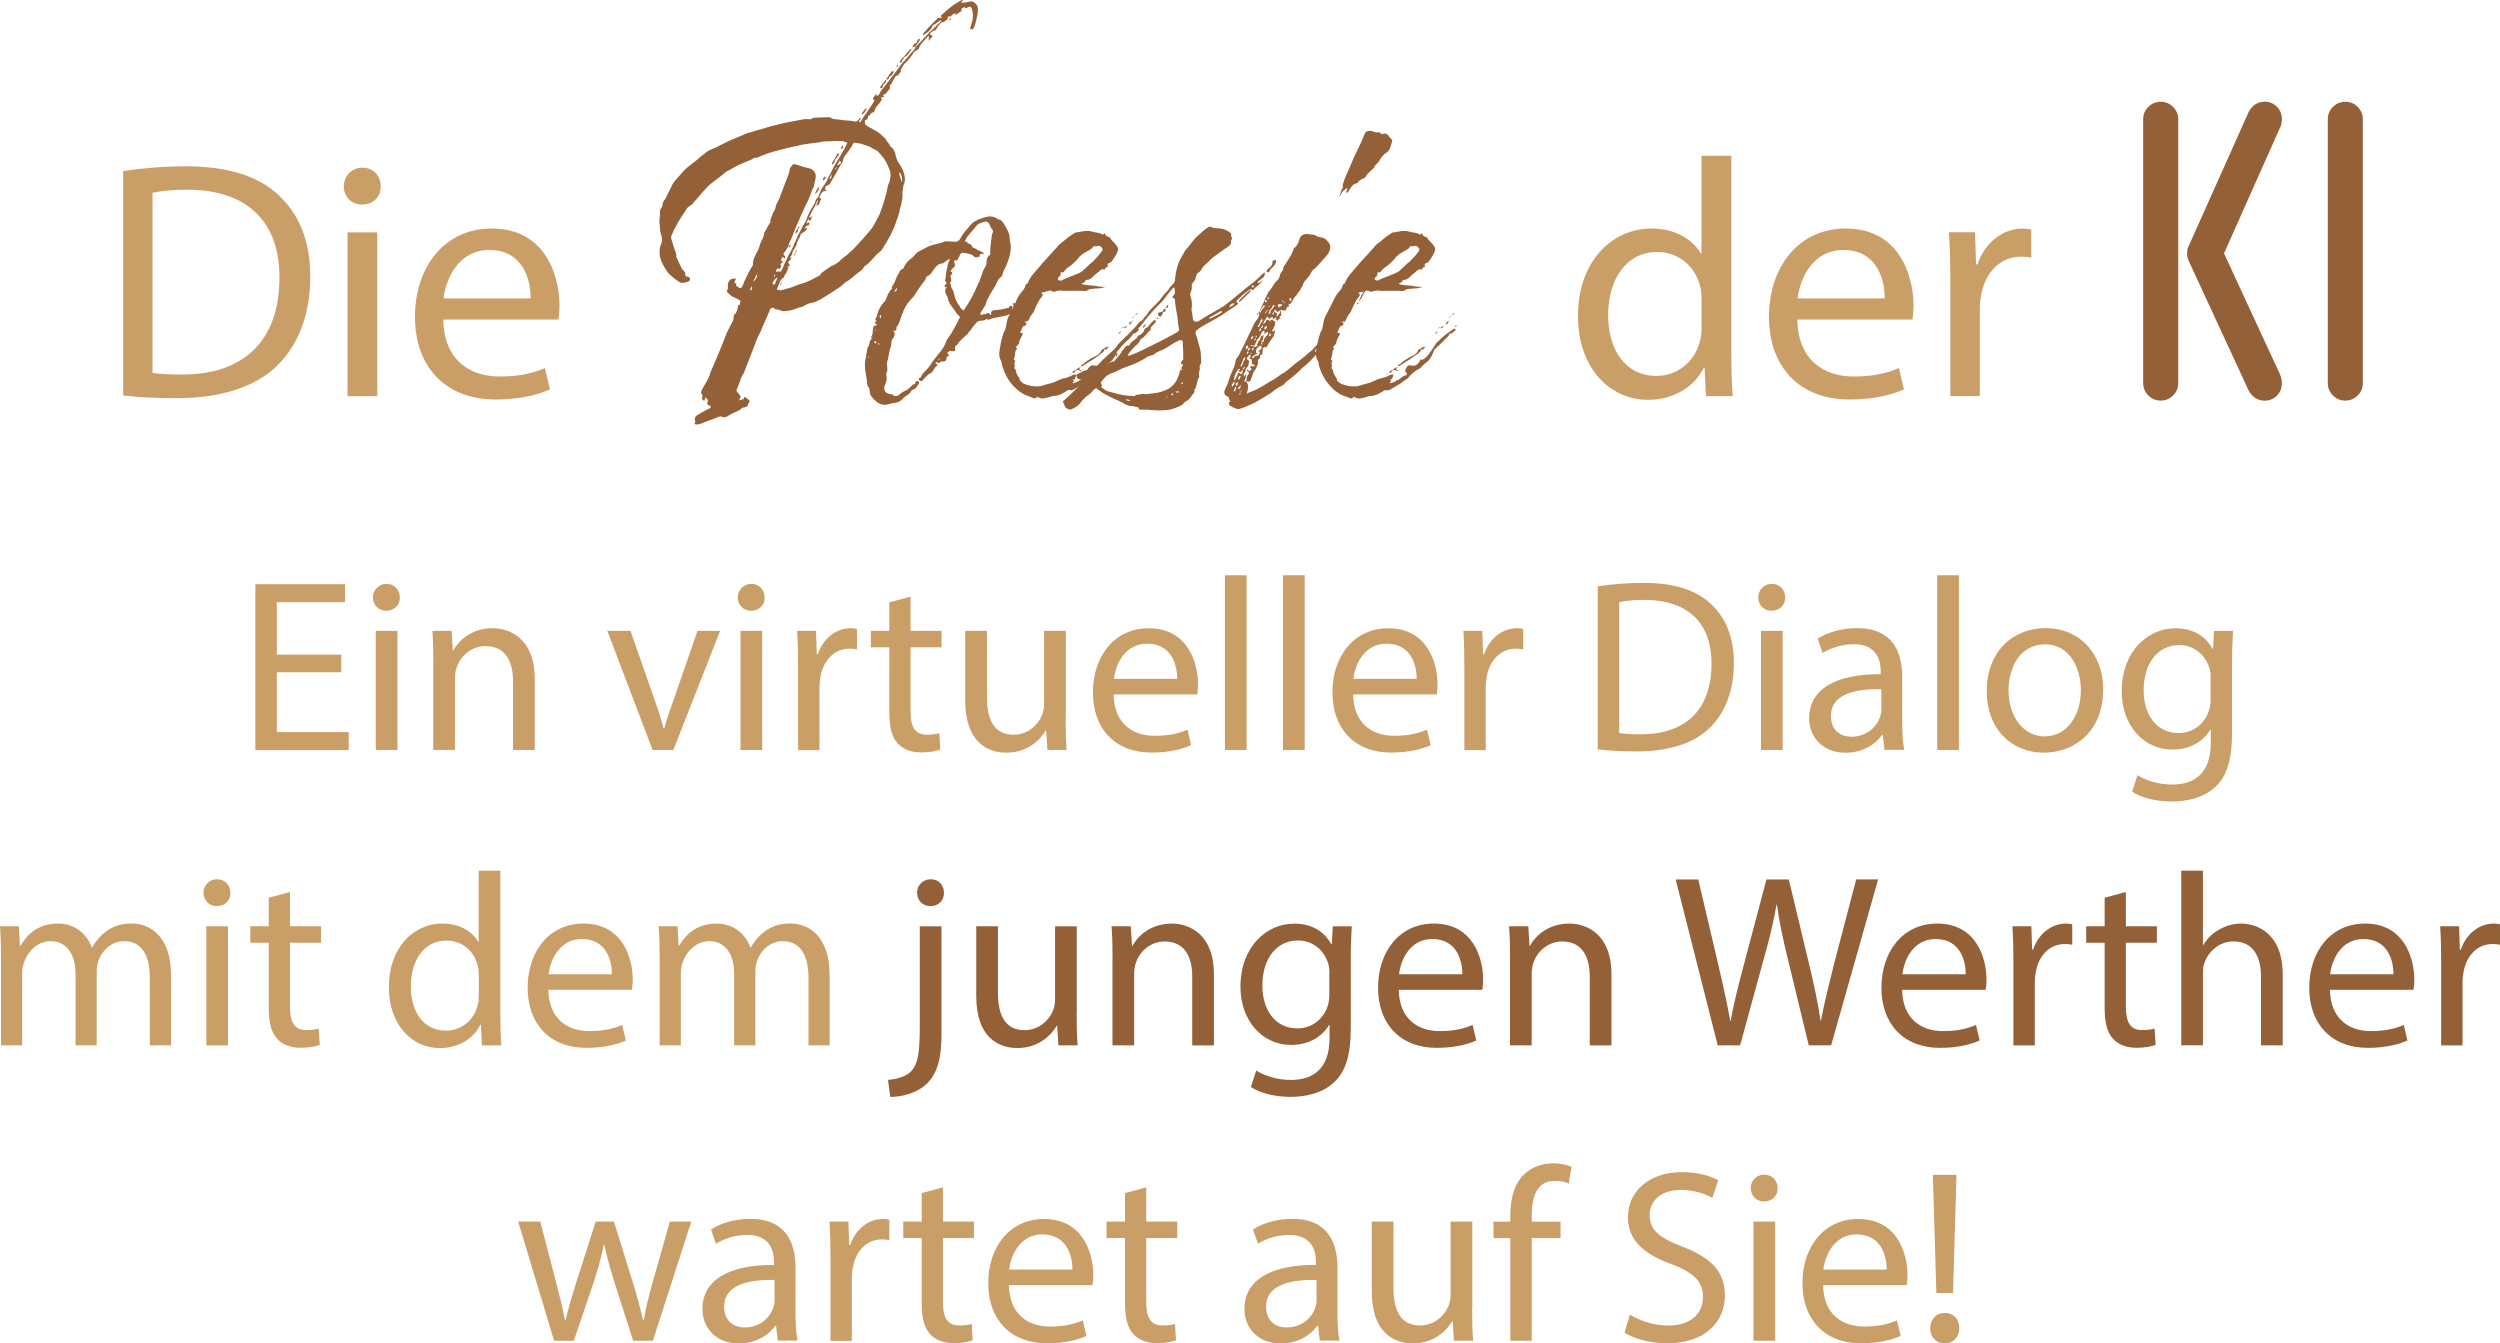 <?xml version="1.0" encoding="UTF-8"?><svg id="Layer_2" xmlns="http://www.w3.org/2000/svg" viewBox="0 0 325.02 174.66"><defs><style>.cls-1{fill:#936037;}.cls-1,.cls-2{stroke-width:0px;}.cls-2{fill:#ca9e67;}</style></defs><g id="Ebene_1"><path class="cls-2" d="M16.01,22.24c2.33-.35,5.1-.62,8.14-.62,5.5,0,9.42,1.28,12.01,3.7,2.64,2.42,4.18,5.85,4.18,10.65s-1.5,8.8-4.27,11.53c-2.77,2.77-7.35,4.27-13.11,4.27-2.73,0-5.02-.13-6.95-.35v-29.18ZM19.83,48.47c.97.18,2.38.22,3.87.22,8.19,0,12.63-4.58,12.63-12.59.04-7-3.92-11.44-12.01-11.44-1.98,0-3.48.18-4.49.4v23.41Z"/><path class="cls-2" d="M49.49,24.22c.04,1.32-.92,2.38-2.46,2.38-1.36,0-2.33-1.06-2.33-2.38s1.01-2.42,2.42-2.42,2.38,1.06,2.38,2.42ZM45.18,51.51v-21.3h3.87v21.3h-3.87Z"/><path class="cls-2" d="M57.63,41.56c.09,5.24,3.43,7.39,7.31,7.39,2.77,0,4.44-.48,5.9-1.1l.66,2.77c-1.36.62-3.7,1.32-7.08,1.32-6.56,0-10.47-4.31-10.47-10.74s3.78-11.49,9.99-11.49c6.95,0,8.8,6.12,8.8,10.03,0,.79-.09,1.41-.13,1.8h-14.96ZM68.98,38.79c.04-2.46-1.01-6.29-5.37-6.29-3.92,0-5.63,3.61-5.94,6.29h11.31Z"/><path class="cls-1" d="M126.85,2.88c-.04.22-.13.44-.22.7-.04.09-.13.18-.22.26-.09-.04-.18-.09-.31-.09l.13-.4c.26-.75.35-1.45.13-2.16-.09-.35-.26-.4-.57-.22,0,0-.04.04-.09.04q-.22.09-.35-.09l-.4.26c.18.18.04.26-.09.35l-.66.44c0-.09,0-.13.04-.26l-.35.13c-.09.09-.13.18-.22.22-.09.09-.13.18-.26.04,0,0-.13.04-.18.13-.04.04-.04.13-.04.22h.04c-.18.13-.31.26-.44.35-.04.04-.09.09-.13.09-.31-.09-.44.26-.66.44-.13.18-.22.35-.31.53-.04.04-.09.09-.13.09-.31.04-.48.22-.66.44-.04.04,0,.04,0,.09l.35.22c-.18.22-.35.4-.57.62.09-.26.09-.44.09-.66-.09.04-.18.09-.22.18l-.62.66-.13.18q-.26.31-.35.66c-.13.09-.26.18-.35.26l-.26.13-.26.44c-.09.13-.18.22-.26.31-.09.09-.13.22-.22.31-.22.22-.44.4-.62.62l-.35.62s-.04.04-.04.04c.18.35-.31.44-.31.75,0,0-.04.04-.04,0-.31-.04-.4.22-.48.4-.04.04-.09.13-.13.22l-.22.4s-.04.09-.04.13c-.22.04-.22.18-.18.35.04.04,0,.13,0,.18l-.62.79-.09-.09c-.09.09-.13.13-.18.22.04.04.04.09.18.18-.18,0-.31.04-.48.09.26.18.09.4-.04.53-.13.26-.4.48-.57.7l-.13.26c-.04.26-.13.44-.4.48-.09.04-.18.13-.22.18-.04.22-.13.26-.31.18.09.26-.04.53-.26.57-.13.04-.13.13-.13.22-.04.4.18.48.44.66.44.22.88.48,1.32.75.31.22.53.48.84.75.04,0,.09.04.09.04.04.35.4.53.53.84.04.22.26.31.44.48.09.22.26.44.31.66.04.4.18.75.35,1.06.26.44.53.79.7,1.28.09.35.22.7.18,1.1,0,.22-.09.44-.18.66l-.13.84c-.04.26.04.48,0,.7-.09.48-.13.97-.31,1.45-.09.57-.26,1.1-.48,1.63-.13.48-.35.97-.57,1.45-.31.62-.62,1.23-1.01,1.8-.18.35-.4.7-.75.92-.4.31-.66.7-.97,1.01-.22.22-.44.48-.7.62-.18.09-.26.31-.4.48l-.13.13c-.26.18-.44.35-.7.53-.44.35-.79.75-1.28.97l-.13.09c-.31.26-.57.53-.92.75l-1.01.66c-.53.31-1.01.66-1.54.92-.26.13-.53.26-.79.31-.44.04-.75.22-1.1.4-.18.13-.4.18-.62.22-.35.13-.66.26-1.01.35-.31.09-.62.09-.92.13-.44.09-.62-.26-1.06-.22-.18.04-.31-.26-.48-.22-.13,0-.26.09-.31.18l-.92,2.11c-.22.57-.48,1.14-.79,1.72-.09.31-1.54,3.96-1.63,4.22-.09.35-.35.62-.48.92-.09.4-.26.75-.4,1.14-.04.13-.13.26-.18.44-.04.18.62.66.53.88-.04.18-.13.31-.22.44,1.14-.22.44-.44.7-.44.22.04.44.22.62.4.09.09.09.26-.04.4-.04,0-.04.04-.04.09-.09.4-.4.44-.66.48-.35.04.04.18-1.5.79-.22.13-.48.31-.75.44-.13.04-.35.04-.48,0-.22-.18-.4-.04-.57,0-.26.13-.57.26-.88.35l-.84.31s-.13.09-.18.09c-.26.09-.48.18-.79.22-.09,0-.18,0-.31-.04l-.04-.09c.18-.18.09-.35.04-.48-.04-.31.13-.44.26-.57l.97-.57c.22-.13.44-.22.62-.31.13-.04.22-.13.22-.18,0-.13-.04-.22-.18-.22-.22-.04-.35-.26-.22-.48.09-.22,0-.35-.18-.48l-.09-.13-.13.35s0,.09-.04.13c-.04,0-.09-.04-.13-.09-.18-.13-.22-.31-.09-.48,0-.09,0-.18-.04-.22-.22-.22-.18-.35-.04-.66.35-.7.84-1.32,1.06-2.11,0-.09.04-.18.09-.26.26-.53,1.89-4.44,2.07-5.02.22-.48.48-.92.75-1.45l.13-.35c.04-.26-.04-.48.18-.7,0,.04.04.04.09.04.09-.18.13-.35.22-.53,0-.13.13-.31.09-.57,0-.04.13-.13.22-.04,0-.09.04-.13.04-.22.04-.09.09-.26.04-.35-.18-.26-1.1-.48-1.28-.75l-.31-.26c-.13-.13-.22-.31-.04-.53.04-.13.04-.31,0-.44,0-.31.18-.75.48-.84.18-.09.35-.04.57-.09,0,.09-.04.18-.09.26,0,.13-.04.22-.13.35.09,0,.18,0,.31.04t-.04.09c-.04.13-.04.26.18.31.09.04.13.13.22.18.13.04.26.09.31-.09.18-.22.26-.48.35-.75.18-.4.4-.79.57-1.19l.53-.92.04-.04c-.09-.48.13-.88.31-1.28.18-.35.35-.66.48-1.01.09-.13.04-.31.13-.44.09-.31.31-.62.44-.97.04-.18.09-.35.09-.53.04,0,.04-.04.09-.09.18-.35.35-.66.57-1.01.09-.13.18-.22.13-.4-.04-.09.09-.22.09-.31.04-.13.04-.22.13-.31,0-.13.04-.22.09-.35.04-.09.09-.18.18-.26,0-.04.04-.13.09-.18.09-.22.13-.44.18-.66.13-.31.31-.57.44-.88.18-.57.44-1.14.66-1.76l.57-1.5c.04-.13.04-.31.09-.44,0-.09.04-.22.09-.26.13-.18.22-.35.35-.44.09-.04.26,0,.4.04.26.04.48.18.7.22.35.13.7.18,1.01.26.35.09.66.35.79.7.09.35.04.7-.09,1.06-.04.18-.04.35-.09.53v.09c-.31.4-.35.88-.57,1.28-.18.57-.48,1.06-.75,1.63-.04.09-.04.18-.13.31-.22.53-.48,1.01-.7,1.58-.31.66-.53,1.36-.84,2.07,0,0,0,.09-.04.09-.22.26-.22.57-.35.88-.13.26-.35.53-.53.79-.09.18-.09.26.09.35.18.13,0,.26-.09.44,0-.09,0-.13-.04-.18,0-.04-.04-.09-.09-.09s-.13.04-.13.09c-.09.13-.09.31-.09.48h.26v.04l-.13.13c-.13.09-.31.13-.18.4.09.13-.09.31-.22.48-.04-.04-.09-.13-.09-.18-.04,0-.09,0-.09.04-.09.04-.13.13-.22.22,0,.04-.04.13,0,.18s.13.04.18.04c.09-.04.18-.09.26-.04.13.09.22-.04.31-.22.13-.22.22-.48.31-.7.22-.4.35-.75.53-1.14.22-.35.4-.7.57-1.06.13-.22.18-.48.31-.7.26-.62.53-1.19.84-1.76.13-.31.35-.62.53-.92.09-.13.13-.31.18-.48.26-.66.62-1.28,1.01-1.89l.13-.44s.09-.13.13-.13c.35-.4.4-.97.7-1.41.22-.31.44-.66.66-1.01l.04-.18c.31-.53.57-1.01.79-1.54.26-.4.44-.79.7-1.14.04-.13.13-.22.18-.31.31-.53.62-1.1.88-1.63.04-.09,0-.13-.04-.13h-.18c-.4-.26-.84-.13-1.28-.18-.22,0-.4.04-.62.04-.48,0-.97,0-1.45.13-.22.09-.48.04-.7.09-.44.04-.84.13-1.28.18-.44.04-.84.22-1.23.26-.57.13-1.1.22-1.67.4-.57.13-1.19.31-1.76.48-.48.18-1.06.4-1.58.62h-.04c-.26-.09-.48.18-.7.26-.62.26-1.19.48-1.76.75-.26.13-.53.31-.84.48-.09.04-.22.13-.35.18-.04.04-.09.04-.13.04-.48.4-.97.79-1.5,1.19-.35.26-.66.48-.97.79-.22.18-.4.48-.66.7-.31.4-.66.75-.97,1.14-.13.09-.22.22-.31.35-.09.13-.18.22-.35.31-.22.13-.44.31-.53.48-.22.44-.57.79-.79,1.23-.22.35-.44.7-.62,1.1-.22.31-.31.62-.44.92-.22.31-.13.66,0,.97.13.53.35,1.06.53,1.63.04.09,0,.22,0,.31.13.26.18.48.31.7.09.18.13.35.26.53v.04c.13.31.35.53.57.79.04.09,0,.22.04.31,0,.09.04.18.09.22.04.04.09,0,.13,0,.22.04.35.13.4.31,0,.18-.13.35-.35.4-.26.09-.53.13-.75.13-.13,0-.26-.09-.4-.18-.35-.22-.66-.48-.97-.75-.18-.18-.4-.35-.53-.57-.31-.48-.66-1.01-.84-1.63-.04-.09-.04-.22-.09-.31,0-.18-.04-.4-.04-.57-.04-.4.09-.79.26-1.19.09-.22.04-.48.04-.7-.04-.26-.18-.57-.22-.84-.04-.35-.04-.7-.09-1.06-.04-.26.04-.48.04-.75,0-.31.04-.62.04-.88.04-.09.04-.18.09-.22.13-.13.18-.26.22-.44,0-.35.18-.62.4-.88.13-.22.22-.48.35-.75.26-.4.4-.88.66-1.28.31-.44.7-.79,1.01-1.19.53-.66,1.19-1.14,1.85-1.63.48-.44.97-.84,1.5-1.23.26-.18.57-.31.88-.44.09-.04.18-.09.26-.09.7-.35,1.45-.79,2.16-1.06l1.85-.79c.13-.09.31-.09.48-.13.44-.13.88-.31,1.36-.4.92-.31,1.94-.57,2.9-.79.92-.22,1.85-.35,2.73-.53.26-.04.53,0,.79,0h.09c.35-.26.75-.22,1.14-.22.44-.04.92-.04,1.32-.04l.26.13c.09.04.13.09.18.09.53.04.97.13,1.5.18.18.04.31,0,.48.04.26,0,.48.04.75.09.31.09.48,0,.66-.31v-.04s.13-.09.18-.09v.18c-.04.09-.13.13-.18.22,0,.04,0,.09.04.18.04-.04.09-.04.13-.04l.4-.66c.04-.09.13-.18.18-.22.35-.57.79-1.14,1.14-1.72.04-.09.09-.18.09-.22-.09-.13-.22-.22-.18-.26.04-.13.18-.22.26-.35,0-.04.04-.09.04-.18h.09l.13.22c.35-.13.4-.53.62-.79l1.01-1.28c.53-.7,1.1-1.41,1.58-2.11.13-.18.31-.31.44-.48.4-.48.79-.92,1.23-1.41.09-.13.13-.26.18-.4l-.48.13c.13-.31.26-.44.44-.53.13-.04.22-.09.22-.26,0-.04.04-.13.09-.22l.18-.13s.09.18.04.22c-.04.18-.18.31-.31.48-.09.09-.13.22-.22.31.13,0,.22-.09.31-.22.09-.13.26-.26.35-.35.22-.22.35-.44.57-.62.35-.4.75-.79,1.14-1.14.26-.26.57-.57.88-.84l.09-.13-.09-.09c-.22.18-.48.35-.75.53-.09.04-.22.13-.31.22l-.13.31c-.13.18-.26.31-.4.44-.13.09-.26.18-.35.26-.09.04-.18.13-.35.22,0-.26.13-.4.26-.48.35-.44.79-.88,1.19-1.28l.48-.48s.13-.04.22-.04c.09-.04.22,0,.35,0-.09-.13-.22-.22-.18-.26.04-.09.13-.13.22-.22.44-.4.88-.79,1.36-1.14.35-.26.79-.48,1.14-.7.04-.04.09,0,.18,0-.09.13-.18.18-.26.35h.35l.97-.18c.31,0,.79.44.84.75.09.66-.09,1.28-.26,1.94ZM97.76,37.2c-.09.22-.26.35-.22.57.22-.04.26-.18.22-.57ZM97.89,36.63c.26-.13.48-.48.57-.79-.13-.18-.04-.31.09-.35,0-.04-.04-.04-.04-.09-.22.4-.35.79-.62,1.23ZM101.1,36.06c-.35.13-.53.44-.66.75l.04.18c.09,0,.22,0,.26-.04.13-.31.22-.62.35-.88ZM100.62,36.02h.09c0-.09.04-.18.09-.31h-.13c0,.09-.04.18-.04.31ZM111.22,18.55c-.18,0-.26.04-.35.18l-.13.31c-.18.18-.26.4-.4.57-.26.4-.7.75-.75,1.28-.04.26-.31.53-.44.79-.13.31-.31.57-.48.88l-.84,1.45v-.04c-.18.09-.35.18-.53.31,0,.13,0,.31-.04.48.09-.04.18-.09.22-.13-.04.18-.04.22-.18.22-.22,0-.4.04-.48.26l-.26.44-.04.18c.26.04.31.13.09.44-.04.09-.09.18-.09.31-.09.18-.22.26-.4.22l.26-.62s-.04,0-.09-.04c-.09.22-.22.44-.31.7-.04.09-.04.18-.13.22l-.13.26-.48.92s0,.13,0,.22c.13-.09.18-.18.31-.26,0,.26-.13.44-.22.62,0,0-.13-.04-.18-.09v-.13h-.09c-.04.18-.13.35-.22.53t.04.04s.09-.09.13-.09c0-.04.04-.04.09-.09.18.13.18.22,0,.44q-.18-.13-.53.4l.4-.13q-.13.4-.44.53s-.04.04-.09.09c-.04.04-.09.04-.13.04-.09.09-.18.13-.22.22s-.04.18-.09.31c-.18.26-.31.53-.4.79-.04.09,0,.22-.04.26l-.53.92s0,.13-.04.22c0,.04,0,.13-.04.18-.22.13-.26.31-.09.44-.09.13-.18.26-.31.4-.13.09-.13.18,0,.26.09.13.18.26.04.4l-.18-.13c0,.09-.04.18-.04.22l.04.04.18-.13c-.18.31-.26.62-.4.88-.04.13-.13.18-.22.26,0,.04,0,.18-.04.22-.09.13-.22.18-.35.31l-.09.09c-.13.35-.31.7-.44,1.06-.04.09-.04.13-.04.22.09,0,.13-.04.18-.04.13.04.22.09.31.09l1.45-.4c.48-.18.92-.4,1.45-.53.7-.18,1.28-.57,1.94-.88l.26-.13c.13-.35.44-.48.66-.66.18-.13.35-.26.53-.35.13-.09.26-.26.44-.26.31-.09.48-.31.79-.48.18-.13.35-.35.53-.48.88-.62,1.63-1.41,2.33-2.2.35-.4.7-.75,1.01-1.14.22-.26.48-.57.66-.88.31-.53.57-1.06.84-1.58.22-.62.44-1.23.62-1.85.18-.57.31-1.14.4-1.67.04-.22.13-.4.22-.57,0-.18.09-.31.09-.44.13-.57.04-1.06-.22-1.54-.13-.4-.4-.75-.57-1.1-.26-.35-.57-.66-.84-.97-.04,0-.04-.04-.09-.04-.09-.09-.26-.13-.4-.22-.26-.09-.48-.31-.66-.35-.57-.18-1.1-.44-1.72-.44ZM101.59,36.68s.04.04.09.04l-.26.44-.04-.04c.09-.13.18-.26.22-.44ZM102.69,31.79c.18.26-.04.26-.09.4t-.09-.04c.04-.09.09-.22.18-.35ZM103.52,32.5h.09c-.13.26-.26.48-.35.75-.04,0-.04-.04-.09-.04.13-.22.26-.48.35-.7ZM103.74,29.72c.09.31-.09.48-.31.66-.09-.13.04-.44.31-.66ZM103.74,29.72c0-.09.04-.18.09-.26.04,0,.04.04.09.04,0,.13.04.26-.18.22ZM105.94,25.23c.13-.4.35-.7.57-1.01,0,.44-.18.75-.57,1.01ZM107,23.47c-.04-.22.04-.35.18-.48.04-.04.13,0,.18.04,0,.09-.18.4-.35.44ZM107.83,23.21s.04,0,.09.04c.22-.13.18-.35.26-.48,0-.04-.04-.04-.04-.04-.13.13-.22.31-.31.48ZM108.54,20.83c.04.22-.13.35-.22.48,0,.04-.09.04-.13.09,0-.04-.04-.13-.04-.13.13-.31.35-.57.48-.84.04-.04.04-.13.09-.18.04-.09.09-.22.18-.31,0,0,.09,0,.18.04-.04.09-.04.13-.04.18l-.4.53s-.13.09-.09.13ZM108.54,21.98s.09.04.09.04c.09-.09.13-.18.18-.26,0,0-.04,0-.04-.04l-.22.26ZM108.85,21.45s.04.04.04.04c.09-.04.18-.09.22-.13.31-.18.31-.22.04-.48-.09.18-.18.4-.31.57ZM109.64,19.07c0,.18-.13.26-.35.31.09-.18.13-.26.18-.4l.09-.04s.09.09.09.13ZM112.02,14.89v-.09c.13-.22.31-.44.48-.66h.18v.04c-.22.22-.26.62-.66.7ZM114.44,11.46c0-.09,0-.13.04-.22.18-.26.44-.53.62-.84h.09c0,.09,0,.18-.04.26-.09.09-.09.18-.13.22-.18.09-.26.22-.26.4-.04.13-.13.22-.31.18ZM115.23,10.36s0-.09.04-.13c.18-.31.4-.62.62-.88.04-.09.18-.09.26-.13,0,.13.04.22-.04.31-.13.13-.18.35-.44.4-.04,0-.09.09-.09.09,0,.26-.13.31-.35.35ZM116.55,8.64l.18-.26c0,.09.04.13.09.22-.09.04-.18.04-.22.09,0-.04-.04-.04-.04-.04ZM117.25,23.69c.13-.26-.04-1.06-.31-1.32-.09.48.22.88.31,1.32ZM116.94,8.2c.13-.35.26-.62.53-.79.04.13.09.26-.13.31,0,0-.04.09-.04.13,0,.18-.13.26-.35.35ZM117.6,7.41h-.13l.88-1.01s.09-.04.18-.04c-.04.04-.04.13-.09.18-.04.09-.13.13-.18.22-.18.31-.35.53-.66.66ZM123.68,2.31s0,.04.04.09c-.13.09-.22.18-.35.31,0-.04-.04-.04-.04-.09l.35-.31Z"/><path class="cls-1" d="M148.14,42.84c-.26.18-.4.48-.75.53-.09-.04-.09,0-.09,0-.13.4-.44.57-.7.84l-.48.48-.79.75c-.4,1.06-.75,1.5-1.23,1.8-.26.22-.4.4-.62.62l-.4.22c-.4.26-.79.57-1.1.97l-.18.18c-.35.18-.7.53-1.1.75-.35.18-.66.4-.97.57-.22.13-.35.22-.62.18-.22-.09-.44.09-.62.22-.48.31-1.01.53-1.54.53-.18,0-.35.09-.48.13-.53.13-1.01.35-1.54,0-.04,0-.09-.04-.13,0-.22.35-.57.09-.79,0-.79-.22-1.45-.62-2.02-1.19-.84-.79-1.36-1.76-1.67-2.82-.09-.22-.09-.53-.18-.7-.4-.66-.18-1.32-.09-1.94.09-.57.22-1.1.44-1.72v-.04c.35-.35.35-1.54.57-1.89.04-.09.04-.18.09-.22l.18-.31-.22.13c-.26.18-1.98.4-2.38.57-.13.09-.26.13-.35.04-.04-.04-.18-.04-.18-.04-.18.26-.57.18-.79.22-.48.09-.62.48-.92.79-.18.18-.26.48-.53.66-.13.09-.04.31-.22.31-.35.35-.92.79-1.19,1.19-.09.13-.13.26-.31.31-.09.09-.04.18-.09.18.09.44.09.62-.57.48-.13-.09-.26.18-.4.22-.09.09.04.18.13.22.13.22-.04.26-.18.31s-.04.13-.09.22c0,.35-.26.48-.7.4-.18.13-.31.35-.53.09h-.13c-.04.09-.09.18.04.18.22.18.13.31-.04.4-.26.26-.35.62-.62.84-.53.18-.79.66-1.19,1.01-.18.09-.26,0-.4-.13-.04-.04-.09-.18.04-.22.26-.04.26-.35.44-.57.35-.35.75-.75,1.01-1.14.7-1.19,1.72-1.89,2.11-3.21.31-.53.66-.88.84-1.32.31-.53.57-.97.79-1.5.18-.18.04-.35-.13-.44-.18-.26-.44-.57-.62-.84-.31-.44-.7-.88-.75-1.5-.09-.22-.22-.35-.31-.66,0-.22-.04-.44.18-.62-.04-.18-.22.09-.26-.09.04-.04-.04-.22.13-.31.13-.04.13-.13.09-.22-.18-.18-.18-.4-.09-.62.04-.48.09-.92.22-1.36.04-.35.13-.62.26-.88.04-.09.09-.18.04-.22-.04,0-.13.04-.18.09l-.35.22c-.18.18-.35.31-.62.31-.48.09-.75.57-.97.84-.22.35-.44.66-.79.79-.22.13-.18.35-.26.48-.57.7-1.06,1.45-1.54,2.2-.79.75-1.23,1.54-1.54,2.46-.18.44-.26.97-.57,1.36-.09.04-.09.13-.09.22,0,.31-.04.4-.4.35,0,.04.04.09.04.09.26.4.04.79-.22,1.1-.04.13-.09.22-.09.44l-.04.44c-.31.57-.26,1.32-.48,1.89-.18.53.18,1.1-.13,1.58v.22c.09.44.04.84-.13,1.19-.35.75-.04,1.28.75,1.32.09.04.22.04.22.09.26.26.48.13.7.09.22-.22.53-.44.88-.62.44-.13.66-.48,1.01-.79.13-.09.18-.13.26-.04.09-.13.04-.26.13-.35s.18-.13.31-.09c.04.09.22.18.13.26-.26.44-.44.84-.97.92-.13.4-.53.66-.84.84-.31.22-.44.48-.79.66-.4.22-.88.13-1.28.31-1.1.35-1.72-.26-2.38-1.06-.13-.18-.13-.44-.18-.75,0-.18-.09-.35-.22-.48-.09-.09-.04-.18-.09-.31-.04-1.01-.48-2.16-.22-3.21l.26-1.5c.09-.18.26-.4.26-.57-.04-.26.18-.44.31-.7-.04-.04.09-.04.04-.18-.09.04-.13.13-.04.18-.09-.04-.18,0-.13-.13.35-.35.18-.88.31-1.23.04-.18.09-.26.26-.26.09,0,.13,0,.18-.09.04-.04.04-.09-.04-.09-.04-.09-.22-.04-.18-.18.04-.26.18-.18.35-.18-.4-.13-.31-.35-.18-.53.04-.04.09-.09.09-.18.13-.75.53-1.41,1.14-2.07.18-.48.35-1.06.79-1.45,0-.22,0-.35.18-.53.26-.4.35-.88.62-1.32.22-.26.22-.62.57-.75.18,0,.22-.26.31-.44.26-.44.62-.75,1.01-1.06.26-.18.44-.57.79-.75l1.19-.62c.66-.35,1.5-.35,2.2-.7.18-.04.35,0,.53,0,.35,0,.62.04.97.04.31-.04.53-.35.62-.57.35-.66.84-1.1,1.19-1.54.48-.62,1.1-.79,1.72-1.01.66-.22,1.19-.26,1.76.09.13.18.31.09.44.18.44.31.57.7.79,1.06.31.62.48.97.44,1.58,0,.09.04.22.09.31.18,1.1-.18,2.42-.97,3.87.04.57-.53.7-.7,1.14-.22.57-.62,1.14-.97,1.72-.13.22-.18.44-.35.66-.13.22-.18.48-.26.75l-.62.97c-.04.09-.04.18-.04.22.09.13.18.09.26.04.22-.09.44,0,.66-.18.13-.04.26-.04.31.13.04.04.04.09.09.09.09,0,.13-.04.09-.13-.09-.26.09-.4.31-.48,1.58-.09,1.76-.35,2.02-.31-.04-.26.22-.26.35-.26.09-.04.09.22.04.31,0,.09-.09.13,0,.13.04-.13.13-.26.18-.4v-.13c-.04-.13-.13-.22-.04-.26.13-.04.18,0,.22.09.26-.62.44-.97.7-1.32.26-.31.57-.62.66-1.01.04-.13.13-.26.31-.35.04,0,.04-.04.04-.09.31-.84,1.01-1.45,1.58-2.16.44-.57,1.01-1.1,1.5-1.67.26-.35.62-.62.88-1.01.26-.26.57-.44.92-.75.4-.35.84-.66,1.32-.92,0,0,.09-.04.13,0,.66-.13,1.36-.31,2.07-.09.4.13.84.09,1.19.31.13.09.22.04.31-.09,0-.04.04-.04.04-.09.04.26.26.44.48.53.13.04.18.09.31.09-.04.09-.04.13.04.22.35.4,1.06.97.92,1.45-.13.48-.48.97-.79,1.41-.09.13-.18.18-.31.22-.26.09-.31.22-.22.4t.09.04c-.31.09-.48.31-.57.53,0-.04-.04-.09-.09-.13,0-.13-.09-.09-.13,0l-.31.13c-.22.31-.53.4-.75.66-.22.22-.53.57-.92.57-.13,0-.22,0-.22.13-.13.26-.31.22-.53.4.53.18.97.18,1.54.22.53.04,1.06.26,1.58.13-.4.26-.88.22-1.32.26-.35.04-.75,0-1.06.26-.18.09-.4.04-.57.04-.53-.04-1.89,0-2.46,0-.13,0-.35-.09-.53-.04-.18.04-.35,0-.53.09-.09.09-.31.09-.44,0-.18-.09-.35-.13-.53-.04-.22.04-.44.18-.75.18-.18,0-.13.13-.04.18.18.13.04.22,0,.35-.26.31-.48.62-.62.97-.04,0-.04.04-.53,1.14-.26.26-.44.57-.57.92q-.18.31-.62.26c.09.09.22.04.31.22,0,.09-.04.13-.13.22-.04.13-.13.13-.22.13-.18-.04-.31.66-.48.79v.04c.13.13.35,0,.35.13-.04.22-.18.4-.26.57-.13.26-.22.48-.22.7-.09.13-.18.26-.26.31-.04.09-.31.18-.04.31,0,0,.04.09,0,.13-.18.13-.22.44-.22.62-.04.22-.04.48-.18.7,0,.04.04.04.09.09.09.04.09.18.09.22-.18.18-.04.35-.04.53,0,.04,0,.18-.04.18-.09.13,0,.18.09.26.13.18.09.4.18.57.09.13.13.31.22.4.09.13.22.26.22.53.04.09.35.26.48.4.62.26,1.28.4,1.89.35.48,0,.92-.26,1.45-.35.44-.09.88-.31,1.28-.48.44-.22.84-.22,1.23-.4.18-.04.4-.18.57-.26.13-.09.31.04.4-.09.13.22-.18.4-.13.66,0,.04-.18-.04-.31.04.13.13.35.26,0,.31-.04.18.09.18.18.13.26-.13.57-.13.7-.35h.04c.44-.09.66-.57,1.1-.62.22-.09.31-.26.04-.44-.09-.09-.09-.18,0-.35.22-.53.35-.62.88-.48.18.04.53-.04.7-.26.09-.18.4-.31.22-.57.35.13.53,0,.79-.22.48-.4,1.01-1.36,1.36-1.85.4-.4.79-.79,1.23-1.14.31-.26.7-.53,1.06-.75.13-.09.18.04.31.09ZM112.93,46.53s0-.18-.04-.22c-.09.04-.09.18.04.22ZM113.68,44.51s.09.09.13.18l.13-.13s0-.09-.04-.09c-.04-.04-.09-.09-.09-.13h-.09c-.09.04-.04.13-.04.18ZM113.73,42.93s.09.04.09.04c.04-.04,0-.09,0-.13h-.04c-.09,0-.09.04-.04.09ZM114.34,44.82c0-.09,0-.18-.09-.18-.04-.04-.13,0-.09,0,0,.09.04.18.18.18ZM114.43,41.38v.04c.09-.13.13-.22.13-.44h-.09c-.18.09-.09.26-.04.4ZM116.24,37.95c.26-.04.44-.22.31-.53-.09.22-.22.4-.31.53ZM120.99,31.57q-.04-.09-.04-.13s0-.09.09-.09c0,0,.04.04.04.09l-.09.13ZM122.13,46.62c-.09,0-.13.13-.18.26.13-.09.22-.09.18-.26ZM127.5,36.1c.09-.26.22-.57.31-.88.13-.35.4-.57.44-.97,0-.44.04-.88.44-1.1.09-.04.04-.18.04-.22,0-.84.13-1.58.22-2.38.04-.22.31-.44,0-.79-.18-.13-.22-.48-.4-.75-.18-.18-.31-.26-.53-.18-.44.09-.97.26-1.28.79-.4.53-.97.97-1.23,1.63-.04.09-.09.13-.04.18,0,.04.09,0,.18,0,.04-.04.09-.09.13-.09-.09.13-.04.31.13.31.22.09.48.22.53.53.04,0,.09.04.13.04.35.09.57.4.92.44.13,0,.26.18.35.22.09.09.09.18.04.18-.35-.18-.53-.04-.53.31-.22.04-.48.18-.7,0-.31-.4-.75-.35-1.23-.48-.31-.09-.57,0-.66.35-.04.13-.22.31-.22.44,0,.09-.09.13-.22.18-.4-.09-.26.18-.22.4.09.18.09.4-.18.57-.13.09-.22.26-.31.35-.04.04-.04.22.09.18.18.04.04.22.09.26-.31.18-.22.4-.13.62v.04c.04.22,0,.4-.18.48.22.26.13.53.26.75.18.22.26.48.31.75.09.48.31,1.01.62,1.41.09.09.13.18.13.26.09.13.18.22.35.35.04.13.18.09.22-.04.7-1.01,1.28-2.11,1.76-3.26.09-.26.35-.53.35-.88ZM137.53,36.24c0,.09.04.09.04.18.18,0,.31.13.44.04.66-.4,2.07-.75,2.68-1.19l.75-.7c.18-.22.44-.4.66-.57.4-.48.92-.92,1.23-1.5.09-.18-.35-.79-.88-.44-.09-.13-.18-.09-.31,0-.13.18-.26.31-.48.44-.57.31-1.14.57-1.54,1.14-.22.31-.53.53-.79.79-.26.22-.66.4-.84.66-.13.18-.22.4-.53.31-.09,0-.09.09-.09.13.09.22-.04.35-.22.48-.04.09-.09.09-.13.22ZM139.03,48.65s.09-.09.22-.09c0,.13-.13.13-.22.09ZM139.51,48.29c.09-.09.22-.18.35-.18,0,.18-.22.22-.26.4l-.18-.04s.04-.13.09-.18ZM140.48,48.12c.09,0,.13.09.04.13-.04.09-.04,0-.09-.04-.13-.18-.4-.04-.57-.09.18-.18.35-.35.7-.4-.22.13-.35.31-.09.4ZM142.77,46.27c-.4.31-.84.57-1.28.84-.31.18-.57.44-.92.53-.04-.13-.04-.18.09-.22.18-.04.31-.22.48-.35.4-.31.79-.53,1.23-.75.31-.13.57-.31.75-.62.04-.18.22-.4.44-.35,0,.09-.18.18.04.22-.22.26-.57.48-.84.7ZM143.56,45.35c.04-.18.13-.22.35-.22.09,0,.22-.09.31-.09-.22.13-.31.4-.53.44-.09,0-.09-.09-.13-.13ZM145.41,43.37c0-.09.04-.09.09-.13.04-.04.09-.04.09-.09s.04-.09.09-.04c.04.09,0,.09-.04.09h.04s-.04.09-.09.09c-.04.09-.13.13-.18.09ZM145.76,42.66l.31-.18c-.13.18-.18.22-.31.18ZM146.07,42.66c.04-.13.31-.18.4-.35,0,.35-.22.35-.4.35ZM146.78,42.22c0-.26.18-.31.26-.44.22.31-.13.31-.26.44ZM147.04,41.78s.13-.04.26-.13c-.09.13-.13.18-.26.13ZM147.17,41.34l.26-.26c-.04.18-.09.22-.26.26ZM147.96,40.72c-.09.09-.22.22-.44.26.18-.18.26-.26.44-.26ZM148.01,42.49c0-.13.04-.18.18-.22,0,.09,0,.18-.09.22,0,.04-.09,0-.09,0Z"/><path class="cls-1" d="M149.59,53.31c-.35-.09-.79-.04-1.14-.04-.22,0-.4,0-.44-.26,0-.04-.04-.09-.13-.09-.22.04-.44-.13-.66-.13-.62.04-1.1-.35-1.63-.62-.66-.26-1.28-.57-1.94-.92-.31-.18-.62-.4-.92-.62-.18-.18-.26-.18-.48,0-.26.26-.48.57-.79.75-.48.31-.84.79-1.19,1.23-.31.31-.7.44-1.01.62-.13.09-.22-.04-.35-.04-.48-.09-.48-.53-.66-.84-.09-.13-.09-.18.04-.26.79-.7,1.58-1.45,2.29-2.25.22-.26.13-.48-.22-.53-.26-.04-.35-.18-.4-.44-.04-.22.13-.26.26-.31.31-.18.57-.31.92-.4.22,0,.31-.22.4-.35.09-.13.18-.22.26,0,0,.13.09.04.13.09.48,0,.7-.35.97-.62.57-.62,1.23-1.19,1.85-1.76.31-.26.53-.62.84-.92l1.28-1.32.66-.7c.31-.31.53-.75.97-.92.04-.04.09-.09.09-.13.09-.26.4-.44.53-.66.48-.84,1.36-1.36,1.89-2.16.31-.48.79-.79,1.06-1.32.09-.13.22-.26.31-.35.31-.22.4-.53.4-.84.09-1.1.4-2.11.97-3.04.31-.53.26-.53.66-.97.66-.79.75-1.06,1.5-1.72.4-.31.7-.66,1.14-.92.13-.09.26-.09.4-.04.44.22.92.13,1.36.22s.79.26,1.14.53c.13.13.13.31.13.48,0,.13.22.31,0,.44-.04.04-.04.13-.04.18.04.31-.09.48-.31.66-.22.13-.4.31-.53.4.66-.57-.75.53-1.41.97-.44.31-.7.75-1.1,1.01-.18.13-.31.35-.44.53-.13.22-.26.44-.53.57-.18.13-.22.4-.26.57-.04.22-.13.4-.26.53-.18.22-.31.4-.26.7.04.22-.04.48-.13.7-.13.18-.09.31-.04.48.18.57.26,1.14.13,1.76,0,.04,0,.13.04.22.04.31.13.62.13.92.04.44.44.57.79.35.75-.53,2.42-1.41,3.17-1.89.84-.57,2.95-2.42,3.74-2.99.48-.35.92-.79,1.36-1.23.09-.09.18-.18.31-.18.09.66-.53.79-.84,1.14-.04.04-.13.09-.09.18s.18.04.22,0c.13-.13.31-.26.44-.35-.22.31-.44.62-.79.84-.13.09-.26.18-.31.31-.13.22-.26.13-.44.04-.18-.09-1.85,1.41-1.89,1.58,0,.04,0,.09.04.09.35.22.09.31-.09.44-.62.48-1.28.84-1.89,1.28-.7.48-2.33,1.28-2.99,1.76-.4.26-.48.44-.26.92.09.26.13.53.22.79.13.53.35,1.1.35,1.63s.18,1.06-.18,1.54c.18.44-.18.79-.04,1.23v.22c-.31.31-.22.79-.4,1.14-.09.13.04.4-.26.4.09.18.09.35-.04.48-.35.4-.53.88-1.06,1.1-.13.04-.22.22-.35.35-.26.22-.62.35-.97.48-.53.22-1.1.31-1.67.31-.53.04-1.01,0-1.54-.04ZM147.69,51.33c.4.04.75-.22,1.14-.09.18.04.4,0,.57-.04.53-.09,1.06-.09,1.54-.26.75-.22,1.45-.57,1.89-1.28.35-.48.48-1.1.66-1.67.09-.22.35-.4.26-.66-.31.04-.18-.13-.18-.26.04-.18.31-.26.26-.44v-.84c0-.4-.09-.79-.04-1.19,0-.35-.22-.48-.57-.31-.62.26-1.19.7-1.8,1.06-.44.22-.97.35-1.36.7-.26.22-.66.18-.92.35-.35.26-.75.44-1.14.66-.84.44-1.72.62-2.55,1.06-.62.35-1.41.44-1.89,1.06-.13.18-.35.35-.44.57-.04.13.31.35.04.53v.04c.31.18.53.48.92.57.97.26,1.94.57,2.95.57.22,0,.48.13.66-.13ZM144.83,46.97s.04-.04.09-.09c.31-.44.79-.79.97-1.32.35-.09.31-.75.84-.62l.13-.09c.18-.57.92-.62,1.1-1.23,0,0,.09-.04.18-.04.26-.18.53-.31.62-.66.04-.09.09-.26.22-.26.44-.18.57-.7.97-.92.09-.09.09-.26.22-.13.13.09.13.22.04.31-.18.22-.35.4-.53.57-.13.13,0,.35-.18.48-.4.31-.66.84-1.14,1.1-.09.04-.18.18-.22.31-.04.18-.18.26-.31.4-.48.4-.88.88-1.23,1.41.18.13.31,0,.44-.04.92-.31,1.8-.79,2.68-1.23.79-.4,1.58-.75,2.33-1.19.4-.18.75-.4,1.1-.62.09-.09.18-.18.13-.35-.13-.53-.13-1.06-.22-1.63-.13-.7-.26-1.41-.31-2.11-.04-.13-.04-.26-.18-.26-.26-.09-.13-.26-.04-.31.26-.22.26-.48.18-.75,0-.13.04-.26-.09-.31-.09-.04-.18.09-.22.18-.62.62-1.01,1.41-1.67,1.98-.57.53-1.1,1.19-1.63,1.8-.18.18-.31.4-.48.62-.35.44-.7.88-1.14,1.19-.18.18-.35.31-.48.53-.13.22-.26.48-.53.62-.26.13-.4.35-.57.57-.22.22-.31.53-.57.7-.18.13-.4.22-.09.4.13.09-.04.22-.04.31,0,.04-.09.09-.13.04-.13-.09,0-.13.04-.18,0-.09-.04-.18-.09-.18-.09-.04-.09.04-.13.09,0,.13-.09.31-.22.31-.48,0-.62.44-.84.7-.09.13-.04.22.13.22.31-.09.57-.31.88-.31ZM146.33,51.99c.22.09.44.18.66.13-.22-.09-.35-.31-.66-.13ZM148.97,42.13c-.09.22-.18.4-.4.53.04-.26.13-.4.4-.53ZM150.38,41.38s.04-.09.13-.09c.04,0,.04.04.04.13l-.04.04c-.09,0-.13,0-.13-.09ZM150.6,41.12s0-.18-.04-.26c-.04-.13,0-.18.13-.22l.44-.13c.18.26-.13.44-.22.66-.04.09-.13-.18-.31-.04ZM151.13,40.5l.09-.13c.04-.13.09-.26.26-.22.09.04.09.13.04.22-.04.13-.13.26-.31.18t-.09-.04ZM151.88,39.62c0,.4-.09.48-.4.35.22,0,.18-.31.4-.35ZM151.74,51.59s-.04-.04-.09-.04-.04.04-.04.09c0,0,.04.04.09.04s.04-.04.04-.09ZM152.54,51.2s-.09-.04-.13-.04c-.09,0-.13.04-.13.13s.09.09.13.09c.09-.04.13-.09.13-.18ZM153.28,50.98v-.04c-.09-.13-.18-.04-.26-.04h-.22c.09.09.13.09.13.13.13.04.22,0,.35-.04ZM153.68,47.94c-.09-.09-.13,0-.13.04.04.09,0,.22.13.13.04-.04.04-.13,0-.18ZM153.77,49.79s-.04-.09-.13-.09-.04.04-.04.13c0,.04,0,.13.09.09.04,0,.09-.04.09-.13ZM158.83,40.64s.04-.04.09-.09l-.13-.09c-.09,0-.18,0-.22.04-.09.09-1.06.66-1.19.7-.09.04-.18.04-.13.13.04.13.13.09.22.04,1.06-.53,1.19-.66,1.36-.75ZM160.54,39.45c-.44-.04-.62.09-.7.48.31-.04.48-.26.7-.48ZM161.07,39.18c-.04-.13,1.36-1.45,1.45-1.45.04,0,.13,0,.09.09,0,.09-.09.13-1.45,1.45-.09,0-.09-.04-.09-.09ZM163.01,37.2s-.04-.09-.09-.13c-.13,0-.13.09-.18.18,0,.09.04.13.09.13.13,0,.13-.09.18-.18ZM165.17,34.7c.22-.26.31-.48.26-.79l.44-.13c.09.26-.04.48-.18.7-.18.26-.53.44-.66.79-.09.31-.26.04-.4.04.09-.31.31-.44.53-.62Z"/><path class="cls-1" d="M160.23,52.87c-.31-.04-.44-.18-.48-.48-.04-.18.22-.09.22-.22-.13-.09-.18-.26-.22-.44-.04-.13-.09-.18-.22-.22-.31-.09-.4-.4-.35-.66l.18-.44c.22-.35.35-.79.44-1.14.09-.31.22-.57.35-.88.18-.44.44-.92.48-1.5.09-.26.26-.48.44-.7.26-.62.62-1.19.88-1.8l1.14-2.38c.13-.18.26-.4.44-.62.09-.18.18-.35.18-.57-.04-.04,0-.13-.04-.18l1.23-2.68c.48-.44.66-1.1,1.19-1.54.35-.31.22-.66.48-1.01.35-.44.13-.13.31-.7.26-.44.53-.79.75-1.19.22-.4.44-.7.53-1.1l.04-.13c.4-.26.62-.7.75-1.23.18-.62.84-.75,1.45-.57.22.04.44-.04.66.13.35.26.88.18,1.23.44.31.22.7.75.66,1.06-.04.53-.26.92-.62,1.28l-1.19,1.32c-.4.4-.09.04-.48.4-.22.26-.31.66-.57.88-.13.13-.22.31-.35.44-.18.13-.31.4-.35.62-.18.31-.31.62-.53.88-.18.13-.18.4-.4.53-.31.26-.35.66-.62.92-.09.09-.13.22-.4.09.18.22.22.35,0,.4-.18,0-.13.22-.22.31-.09.13-.09.26-.31.18-.13-.09-.35,0-.53-.04v.09c-.13-.04-.18.09-.26.18-.09-.09-.18-.18-.22-.26-.04-.04-.09-.13-.18-.04-.09.09-.09.18-.04.22s.09.09.18.13c.18.04.18.13.13.26,0,.04-.04.13,0,.18.09,0,.13-.04.18-.09,0-.04-.04-.18.09-.13.13-.13.18-.26.13-.44.13.04.22.09.13.26,0,.09.09.22.09.31h.04s-.04,0-.04.04c-.31,0-.35.09-.09.4-.26-.09-.31.09-.44.31.04-.22-.48-.13-.04-.53-.26.04-.4.22-.53.31-.04-.09,0-.18,0-.26-.22-.13-.4.09-.53.22-.09-.13-.09-.44-.26-.26-.22.26-.4.57-.53.88.18-.04.26-.09.35-.31s.22-.31.44-.13c.09.04.13.04.13.04.04.04.04.13.13.09v-.04s-.09-.04-.13-.04c.09-.18.26-.09.4-.18,0,.26.22.22.4.31-.26.09-.09.31-.18.48-.09.13-.18.35-.22.48-.09.09-.18.22-.09.26.13.09.18-.04.22-.09t.13-.04c-.04.35-.13.62-.26.88-.26.4-.57.7-.7,1.1-.09.09-.09.18-.22.22-.35-.04-.44.09-.44.44,0,.13.04.44-.18.57-.04,0-.13,0-.13.04.04.26-.04.48-.31.62.13.4-.09.7-.22,1.06-.18.26-.4.57-.48.92-.09.22-.18.4-.22.62-.09.18-.18.26-.4.18-.04,0-.09-.04-.18.04,0,.09.09.13.13.18.18.4.09.84-.04,1.23,0,.04-.04.09-.04.13.53-.26,1.19-.44,1.67-.75.7-.35,1.23-.79,1.89-1.1.4-.26.92-.7,1.32-.88.62-.44,1.36-1.14,1.98-1.58.66-.44,1.01-.88,1.67-1.36.35-.44.75-.79,1.1-1.14.09-.04.18-.13.22-.09-.04.18-.22.26-.31.44l-.13.04c-.09.13-.26.22-.13.4.09.13.26.09.4-.04.04-.04.09-.04.13.04.04.04.04.09,0,.13-.44.26-.62.62-.92.97-.4.44-.79.88-1.28,1.28-.35.22-.62.57-.92.84-.35.31-1.06.92-1.45,1.19-.22.18-.4.48-.7.62-.53.18-.97.62-1.41.92-.7.44-1.45.92-2.16,1.28-.53.22-1.06.53-1.54.66-.31.13-.7.22-.97,0-.13-.04-.22-.09-.31-.09ZM160.37,50.05s.09-.04.09-.09c.04-.09.09-.26,0-.31-.13-.09-.09.09-.13.13l-.13.13c-.04.09-.13.22-.04.31.09.09.18-.09.22-.18ZM160.67,50.58s.09-.13.04-.22c-.04-.04-.09-.04-.13-.04-.04.18-.13.31-.18.48-.04.04,0,.09.04.09.18-.04.18-.18.22-.31ZM160.58,49.35c.13-.22.22-.48.35-.75.04-.09.04-.26.26-.09.13.18.26.18.35-.09,0-.13,0-.26.04-.4l-.13.13c-.13.31-.18.31-.44.04l.09-.09c.09,0,.18-.04.09-.13-.04-.04-.13-.04-.18,0-.31.4-.53.79-.57,1.32,0,.04-.04.13.04.13s.09-.04.09-.09ZM160.89,49.66c-.13.09-.26.18-.22.4,0,.04.09.09.13.09.18-.13.09-.26.09-.48ZM161.11,50.54c.18-.09.18-.26.22-.48-.13.13-.26.22-.31.35-.04.04-.09.09-.04.18.04.04.13,0,.13-.04ZM161.29,49v-.13s-.09-.04-.13,0c-.13.13-.31.26-.09.53l.22-.4ZM161.29,51.15c-.09,0-.13-.04-.26.09.18.04.26.09.26-.09ZM161.25,50.93c.13-.04.22-.09.13-.22l-.13.22.09.18c0-.09,0-.13-.09-.18ZM161.46,47.55c.13-.35.26-.66.44-.97t.04-.09s-.09-.04-.13-.04c-.09.09-.13.13-.18.22-.04.26-.18.48-.26.66-.04.09-.13.22-.04.31.09.04.13,0,.13-.09ZM161.82,47.68s-.18.13-.26.26l.04.04c.13-.04.31-.09.22-.31ZM162.08,49.35c-.09-.26.13-.57.18-.66.26-.22.04-.31-.09-.44-.04-.04-.13-.09-.04-.18.09-.04.09.04.13.09.13.13.22.04.31,0,.13-.04.18-.22.09-.26-.04-.09-.18-.13-.09-.26.04-.09.18-.04.31-.04.13.04.31.09.18-.18h.04c-.13,0-.44-.09-.35-.18.04-.22-.04-.4-.04-.57-.09,0-.18.04-.22-.04-.04-.09-.04-.22.09-.26.04,0,.04-.13-.04-.22-.04-.04-.13,0-.18.09-.09.04-.09.13-.18.18-.09.18-.09.35.13.44.04.04.13.09.09.18-.09.18-.04.48-.22.66-.31.26-.22.66-.48.88-.04.04-.04.22.04.35.13,0,.09-.26.31-.26-.09.4-.18.7-.31,1.01.22-.09.4-.26.35-.31ZM162.26,45.13s.04-.13,0-.18-.13,0-.22.04c-.13.13-.09.31,0,.44l.22-.31ZM162.3,45.74s-.04-.09-.09-.04c-.13.09-.13.22-.04.35.09-.13.18-.18.13-.31ZM162.48,45.17c-.13.13-.31.13-.26.31,0,.04.04.13.13.09.13-.04.13-.18.13-.4ZM162.74,45.92s-.13-.09-.18-.04c0,.04.04.09.04.09.04.04.13.09.13-.04ZM162.61,44.99c.09,0,.22-.04.31,0,.22.26.4,0,.62-.04-.22-.09-.13-.26.04-.35-.04-.13,0-.22.09-.31.09-.04.18-.13.18-.22.04-.4.18-.48.53-.44-.18.09-.18.26-.18.44-.04.18-.09.26-.22.31,0,.04.04.09.04.13v.09s-.09.09-.04.13c.04.09.09.09.13.04s.04-.09,0-.13c0-.04-.09-.09-.09-.13.22,0,.35-.18.31-.35.04-.22.22-.35.35-.53.22-.13.22-.26.13-.48-.26,0-.26.31-.53.26,0-.13.22-.04.13-.22,0-.04-.04-.13-.09-.18-.13,0-.22.09-.26.18l-.04.04c-.13.31-.26.66-.57.92-.13.18-.18.31-.22.48-.04.22-.13.4-.4.26-.13-.09-.18,0-.22.09,0,.04-.04.04,0,.09v-.09ZM162.96,43.67c-.22.04-.31.22-.35.44.26-.04.31-.26.35-.44ZM163.05,46.45c.04-.22.22-.18.4-.22.26.04.31-.26.31-.4.09-.18-.13-.09-.18-.18v-.04c.26-.04.35-.22.44-.35.04-.04,0-.13-.04-.22,0-.09-.13-.13-.18-.09-.18.13-.4.26-.48.57-.04.13-.13.44.26.48-.44,0-.62.31-.88.53.13.04.35.04.35-.09ZM162.96,45.26l-.09-.04c-.13.09-.09.22-.09.4.13-.13.22-.22.18-.35ZM163.23,43.94c.13-.09.13-.18.18-.31-.18.04-.18.18-.18.31-.04.13-.22.13-.18.31.18,0,.22-.13.18-.31ZM163.49,40.72s.09-.09.18-.09l-.22.4c.04-.09,0-.22.04-.31ZM163.67,42.49c.18-.26.22-.53.48-.79.04-.04,0-.13-.04-.18-.09-.04-.13,0-.18.04-.09.31-.18.57-.4.84,0,.04,0,.13.09.13,0,0,.04,0,.04-.04ZM163.89,42.62c.09,0,.22,0,.26-.04-.04-.09.09-.18,0-.35l-.26.4c-.13.13-.18.31-.18.48.18-.09.35-.18.18-.48ZM163.93,40.55c.04-.26.26-.44.48-.66v-.13s0-.09-.04-.09t-.04,0c-.22.26-.4.53-.57.84-.04.04.04.09.09.13s.09-.04.09-.09ZM164.72,42.53c0-.09-.04-.18-.13-.13s-.22.13-.22.26c0,.09.04.18.13.18.13-.13.18-.18.22-.31ZM164.72,39.05s-.18-.04-.18-.04c-.22.13.04.22,0,.35.09-.09.18-.18.18-.31ZM164.68,40.42s.18,0,.13-.13c-.13-.04-.13.09-.13.13-.09.04-.18.18-.18.35.18-.13.18-.26.18-.35ZM164.99,38.66c-.18-.04-.18.09-.22.22.18.04.18-.04.22-.22ZM165.07,39.84s-.04-.04-.09-.04c0,0-.04.04-.09.04.04.04.04.09.09.09s.04-.04.09-.09ZM165.16,40.68c0-.18.04-.35.18-.44.18-.18.26-.35.4-.53-.09-.09-.13,0-.18,0-.22.04-.18.31-.26.4-.22.13-.26.35-.35.53-.04.04-.04.13.04.13s.13,0,.18-.09ZM165.21,43.54c0-.09,0-.18-.13-.18s-.04.09-.04.18c-.04.09-.09.18.04.18.04,0,.13-.09.13-.18ZM165.6,40.64v-.13h-.04s0,.04-.04.09c0,.04-.04.09-.04.09-.04.09-.13.18,0,.22.13,0,.09-.18.13-.26ZM166.39,39.84s.04-.04.09,0c.18.04.13-.13.18-.18.04-.09,0-.13-.04-.13-.09.13-.31-.09-.4.04-.04.04-.18.13-.04.26.04.09.13.26.22,0ZM166.83,39.05c-.09-.04-.13.04-.13.09-.04.04,0,.09.04.09.09,0,.09-.04.09-.18ZM167.1,39.27h-.13s-.09,0-.09.04c.04.09.09.09.13.04.04,0,.09-.04.09-.09ZM167.89,38.96s0-.22-.13-.22c-.13-.04-.13.09-.13.18s.04.18.18.22c.09.04.09-.09.09-.18ZM171.15,45.74c0-.18.22-.22.22-.44-.22,0-.4.18-.4.35,0,.04.09.09.09.09h.09ZM172.29,43.81c0,.18-.04.26-.22.35.09-.22.13-.31.22-.35ZM172.33,44.42c.04-.09.09-.13.18-.18.09,0,.09.09.09.13,0,.09-.04.18-.13.18-.04-.04-.09-.04-.13-.13ZM172.77,43.98c0,.09.04.22-.13.22-.04-.13.13-.13.13-.22ZM173.21,43.63q0,.22-.18.35c.04-.13.04-.26.18-.35ZM174.58,24.4s0-.31,0-.4c.26-.97.75-1.85,1.1-2.73.4-1.01.92-1.98,1.36-2.95l.4-.97c.13-.31.48-.35.79-.35.4.13.7.31,1.1.18h.04c.13.4.53.18.7.18s.31.13.44.26c.09.18.22.31.4.48.04.09.13.18.09.22-.18.57-.22,1.1-.7,1.5-.4.22-.75.62-1.01,1.14-.18.31-.48.4-.57.7-.31.48-.88.75-1.14,1.28-.13.26-.57.31-.79.53-.13.09-.18.09-.26.22,0,.09-.04.13-.13.13-.62.13-.84.66-1.14,1.14-.04,0-.04.04-.09.09,0,0-.09,0-.13.04-.04-.26.13-.4.13-.66-.35.22-.66.4-.84.88-.04.09-.09.18-.22.18.26-.35.18-.79.48-1.1ZM174.8,41.74c.04.09.09.13-.04.22-.04-.13,0-.18.04-.22ZM175.02,41.52c-.04.09-.09.18-.22.22.09-.13.09-.18.22-.22ZM176.65,39.32c-.04.13-.09.22-.26.26.04-.18.09-.26.26-.26ZM177.22,37.95c.09-.04.13-.22.22-.09.13.13-.04.13-.09.18-.18.26-.22.62-.48.88-.04.09-.09.18-.26.18.31-.35.35-.79.62-1.14ZM177.57,37.51c.04-.18.09-.31.31-.35-.04.18-.22.22-.13.4,0,.04-.04.09-.13.09-.04-.04-.04-.09-.04-.13Z"/><path class="cls-1" d="M173.17,50.41c-.84-.79-1.36-1.76-1.67-2.82-.09-.22-.04-.53-.18-.7-.4-.66-.18-1.32-.09-1.94.09-.57.22-1.1.44-1.72v-.04c.35-.35.35-1.54.57-1.89.04-.09.04-.18.09-.22.88-1.58,1.1-2.33,1.54-2.9.26-.31.57-.62.66-1.01.04-.13.13-.26.31-.35.04,0,.04-.04.04-.09.31-.84,1.01-1.45,1.58-2.16.44-.57,1.01-1.1,1.5-1.67.26-.35.62-.62.88-1.01.26-.26.62-.44.92-.75.4-.35.84-.66,1.32-.92,0,0,.09-.04.13,0,.66-.13,1.36-.31,2.07-.09.4.13.88.09,1.19.31.13.09.22.04.31-.09,0-.04.04-.04.04-.09.04.26.26.44.48.53.13.04.18.09.31.09-.04.09-.04.13.04.22.35.4,1.06.97.92,1.45-.13.48-.48.97-.79,1.41-.09.13-.18.18-.31.22-.26.09-.31.22-.22.4t.09.04c-.31.09-.48.31-.57.53,0-.04-.04-.09-.09-.13,0-.13-.09-.09-.13,0l-.31.13c-.22.31-.53.4-.75.66-.22.22-.53.57-.92.57-.13,0-.22,0-.22.13-.13.26-.31.22-.53.4.53.18,1.01.18,1.54.22s1.06.26,1.58.13c-.4.26-.88.22-1.32.26-.35.04-.75,0-1.06.26-.18.09-.4.04-.57.04-.53-.04-1.89,0-2.46,0-.13,0-.35-.09-.53-.04s-.35,0-.53.09c-.09.09-.31.09-.44,0-.18-.09-.35-.13-.53-.04-.22.04-.44.18-.75.18-.18,0-.13.13-.04.18.18.13.04.22,0,.35-.26.31-.48.62-.62.97-.04,0-.04.04-.53,1.14-.26.26-.44.57-.57.92q-.18.31-.62.26c.09.09.22.04.31.22,0,.09-.04.13-.13.22-.04.13-.13.13-.22.13-.18-.04-.31.66-.48.79v.04c.13.13.4,0,.35.13-.04.22-.18.4-.26.57-.13.26-.22.48-.22.7-.09.13-.18.26-.26.31-.04.09-.31.18-.04.31,0,0,.04.09,0,.13-.18.13-.18.44-.22.62-.04.22-.04.48-.18.7,0,.04.04.04.09.09.09.04.09.18.09.22-.18.18-.04.35-.04.53,0,.04,0,.18-.04.18-.09.13,0,.18.09.26.13.18.09.4.18.57.09.13.13.31.22.4.09.13.22.26.22.53.04.09.35.26.48.4.62.26,1.28.4,1.89.35.48,0,.97-.26,1.45-.35.44-.09.88-.31,1.28-.48.44-.22.84-.22,1.23-.4.18-.04.4-.18.57-.26.13-.09.31.04.4-.09.13.22-.18.4-.13.66,0,.04-.18-.04-.31.04.13.13.35.26,0,.31-.04.18.09.18.18.13.26-.13.57-.13.7-.35h.04c.44-.09.66-.57,1.1-.62.22-.09.31-.26.04-.44-.09-.09-.09-.18,0-.35.22-.53.35-.62.88-.48.18.04.53-.04.7-.26.09-.18.4-.31.22-.57.35.13.53,0,.79-.22.48-.4,1.01-1.36,1.36-1.85.4-.4.79-.79,1.23-1.14.31-.26.75-.53,1.06-.75.13-.09.18.04.31.09-.26.18-.4.48-.75.53-.09-.04-.09,0-.09,0-.13.4-.44.57-.7.84l-.48.48-.79.75c-.4,1.06-.75,1.5-1.23,1.8-.26.22-.4.4-.62.62l-.4.22c-.4.26-.79.57-1.1.97l-.18.18c-.35.18-.7.53-1.1.75-.35.18-.66.4-.97.57-.22.13-.35.22-.62.18-.22-.09-.4.09-.62.22-.48.31-1.01.53-1.54.53-.18,0-.35.09-.48.13-.53.13-1.01.35-1.54,0-.04,0-.09-.04-.13,0-.22.35-.57.09-.79,0-.79-.22-1.45-.62-2.02-1.19ZM181.88,35.27l.75-.7c.18-.22.44-.4.66-.57.4-.48.97-.92,1.23-1.5.09-.18-.35-.79-.88-.44-.09-.13-.18-.09-.31,0-.13.18-.26.31-.48.44-.57.31-1.14.57-1.54,1.14-.22.31-.53.53-.79.79-.26.22-.62.4-.84.66-.13.18-.22.4-.53.31-.09,0-.09.09-.09.13.09.22-.04.35-.22.48-.04.09-.09.09-.13.22,0,.09.04.09.04.18.18,0,.31.13.44.04.66-.4,2.07-.75,2.68-1.19ZM180.43,48.56c0,.13-.13.13-.22.09.04-.04.09-.09.22-.09ZM180.61,48.47s.04-.13.09-.18c.09-.09.22-.18.35-.18,0,.18-.22.22-.26.4l-.18-.04ZM181.62,48.21c-.13-.18-.4-.04-.57-.09.18-.18.35-.35.7-.4-.22.13-.35.31-.09.4.09,0,.13.09.04.13-.04.09-.04,0-.09-.04ZM181.84,47.41c.18-.04.35-.22.48-.35.4-.31.79-.53,1.23-.75.31-.13.57-.31.75-.62.04-.18.22-.4.44-.35,0,.09-.18.18.04.22-.22.26-.53.48-.84.7-.4.31-.84.57-1.28.84-.31.18-.57.44-.92.53-.04-.13,0-.18.09-.22ZM184.74,45.35c.04-.18.18-.22.35-.22.09,0,.22-.09.31-.09-.22.13-.31.4-.53.44-.09,0-.09-.09-.13-.13ZM186.68,43.23s.09-.04.09-.09.04-.09.09-.04c.04.09,0,.09-.04.09h.04s-.04.09-.09.09c-.04.09-.13.13-.18.09,0-.09.04-.09.09-.13ZM187.25,42.49c-.13.18-.18.22-.31.18l.31-.18ZM187.65,42.31c0,.35-.22.35-.4.35.04-.13.31-.18.4-.35ZM188.22,41.78c.22.31-.13.31-.26.44,0-.26.18-.31.26-.44ZM188.48,41.65c-.09.13-.13.18-.26.13.04-.04.13-.04.26-.13ZM188.61,41.08c-.04.18-.09.22-.26.26l.26-.26ZM189.14,40.72c-.09.09-.22.22-.44.26.18-.18.26-.26.44-.26ZM189.36,42.27c0,.09,0,.18-.09.22,0,.04-.09,0-.09,0,0-.13.04-.18.18-.22Z"/><path class="cls-2" d="M225.09,20.26v25.74c0,1.89.04,4.05.18,5.5h-3.48l-.18-3.7h-.09c-1.19,2.38-3.79,4.18-7.26,4.18-5.15,0-9.11-4.36-9.11-10.83-.04-7.08,4.36-11.44,9.55-11.44,3.26,0,5.46,1.54,6.42,3.26h.09v-12.72h3.87ZM221.22,38.88c0-.48-.04-1.14-.18-1.63-.57-2.46-2.68-4.49-5.59-4.49-4,0-6.38,3.52-6.38,8.23,0,4.31,2.11,7.88,6.29,7.88,2.6,0,4.97-1.72,5.68-4.62.13-.53.18-1.06.18-1.67v-3.7Z"/><path class="cls-2" d="M233.67,41.56c.09,5.24,3.43,7.39,7.3,7.39,2.77,0,4.44-.48,5.9-1.1l.66,2.77c-1.36.62-3.7,1.32-7.08,1.32-6.56,0-10.47-4.31-10.47-10.74s3.79-11.49,9.99-11.49c6.95,0,8.8,6.12,8.8,10.03,0,.79-.09,1.41-.13,1.8h-14.96ZM245.02,38.79c.04-2.46-1.01-6.29-5.37-6.29-3.92,0-5.63,3.61-5.94,6.29h11.31Z"/><path class="cls-2" d="M253.56,36.85c0-2.51-.04-4.67-.18-6.65h3.39l.13,4.18h.18c.97-2.86,3.3-4.66,5.9-4.66.44,0,.75.04,1.1.13v3.65c-.4-.09-.79-.13-1.32-.13-2.73,0-4.67,2.07-5.19,4.97-.09.53-.18,1.14-.18,1.8v11.35h-3.83v-14.65Z"/><path class="cls-1" d="M278.63,15.51c0-.63.22-1.17.67-1.61.45-.45.99-.67,1.61-.67s1.17.22,1.61.67c.45.45.67.99.67,1.61v34.29c0,.63-.22,1.17-.67,1.61-.45.45-.99.67-1.61.67s-1.17-.22-1.61-.67c-.45-.45-.67-.99-.67-1.61V15.51ZM292.83,13.88c.44-.44.97-.66,1.6-.66s1.16.22,1.59.66c.43.44.64.97.64,1.6,0,.46-.09.87-.29,1.23l-7.23,16.23,7.23,15.63c.19.38.29.8.29,1.26,0,.63-.21,1.16-.64,1.6s-.96.66-1.59.66-1.16-.22-1.6-.66c-.19-.19-.34-.39-.46-.6l-7.74-16.74c-.19-.34-.29-.72-.29-1.14s.09-.8.29-1.14l7.74-17.31c.11-.21.27-.41.46-.6Z"/><path class="cls-1" d="M302.63,15.51c0-.63.22-1.17.67-1.61.45-.45.99-.67,1.61-.67s1.17.22,1.61.67c.45.45.67.99.67,1.61v34.29c0,.63-.22,1.17-.67,1.61-.45.45-.99.67-1.61.67s-1.17-.22-1.61-.67c-.45-.45-.67-.99-.67-1.61V15.51Z"/><path class="cls-2" d="M44.37,87.4h-8.38v7.78h9.34v2.34h-12.13v-21.57h11.65v2.34h-8.86v6.82h8.38v2.3Z"/><path class="cls-2" d="M51.98,77.67c.03.96-.67,1.73-1.79,1.73-.99,0-1.7-.77-1.7-1.73s.74-1.76,1.76-1.76,1.73.77,1.73,1.76ZM48.85,97.51v-15.49h2.82v15.49h-2.82Z"/><path class="cls-2" d="M56.34,86.21c0-1.6-.03-2.91-.13-4.19h2.5l.16,2.56h.06c.77-1.47,2.56-2.91,5.12-2.91,2.14,0,5.47,1.28,5.47,6.59v9.25h-2.82v-8.93c0-2.5-.93-4.58-3.58-4.58-1.86,0-3.3,1.31-3.78,2.88-.13.35-.19.83-.19,1.31v9.31h-2.82v-11.3Z"/><path class="cls-2" d="M81.97,82.02l3.04,8.7c.51,1.41.93,2.69,1.25,3.97h.1c.35-1.28.8-2.56,1.31-3.97l3.01-8.7h2.94l-6.08,15.49h-2.69l-5.89-15.49h3.01Z"/><path class="cls-2" d="M99.41,77.67c.03.96-.67,1.73-1.79,1.73-.99,0-1.7-.77-1.7-1.73s.74-1.76,1.76-1.76,1.73.77,1.73,1.76ZM96.27,97.51v-15.49h2.82v15.49h-2.82Z"/><path class="cls-2" d="M103.76,86.85c0-1.82-.03-3.39-.13-4.83h2.46l.1,3.04h.13c.7-2.08,2.4-3.39,4.29-3.39.32,0,.54.03.8.1v2.66c-.29-.06-.58-.1-.96-.1-1.98,0-3.39,1.5-3.78,3.62-.06.38-.13.83-.13,1.31v8.26h-2.78v-10.66Z"/><path class="cls-2" d="M118.38,77.57v4.45h4.03v2.14h-4.03v8.35c0,1.92.54,3.01,2.11,3.01.74,0,1.28-.1,1.63-.19l.13,2.11c-.54.22-1.41.38-2.5.38-1.31,0-2.37-.42-3.04-1.18-.8-.83-1.09-2.21-1.09-4.03v-8.45h-2.4v-2.14h2.4v-3.71l2.75-.74Z"/><path class="cls-2" d="M138.54,93.28c0,1.6.03,3.01.13,4.22h-2.5l-.16-2.53h-.06c-.74,1.25-2.37,2.88-5.12,2.88-2.43,0-5.34-1.34-5.34-6.78v-9.06h2.82v8.58c0,2.94.9,4.93,3.46,4.93,1.89,0,3.2-1.31,3.71-2.56.16-.42.26-.93.26-1.44v-9.5h2.82v11.26Z"/><path class="cls-2" d="M144.78,90.28c.06,3.81,2.5,5.38,5.31,5.38,2.02,0,3.23-.35,4.29-.8l.48,2.02c-.99.45-2.69.96-5.15.96-4.77,0-7.62-3.14-7.62-7.81s2.75-8.35,7.26-8.35c5.06,0,6.4,4.45,6.4,7.29,0,.58-.06,1.02-.1,1.31h-10.88ZM153.04,88.26c.03-1.79-.74-4.58-3.9-4.58-2.85,0-4.1,2.62-4.32,4.58h8.22Z"/><path class="cls-2" d="M159.25,74.79h2.82v22.72h-2.82v-22.72Z"/><path class="cls-2" d="M166.8,74.79h2.82v22.72h-2.82v-22.72Z"/><path class="cls-2" d="M175.92,90.28c.06,3.81,2.5,5.38,5.31,5.38,2.02,0,3.23-.35,4.29-.8l.48,2.02c-.99.45-2.69.96-5.15.96-4.77,0-7.62-3.14-7.62-7.81s2.75-8.35,7.26-8.35c5.06,0,6.4,4.45,6.4,7.29,0,.58-.06,1.02-.1,1.31h-10.88ZM184.17,88.26c.03-1.79-.74-4.58-3.9-4.58-2.85,0-4.1,2.62-4.32,4.58h8.22Z"/><path class="cls-2" d="M190.38,86.85c0-1.82-.03-3.39-.13-4.83h2.46l.1,3.04h.13c.7-2.08,2.4-3.39,4.29-3.39.32,0,.54.03.8.1v2.66c-.29-.06-.58-.1-.96-.1-1.98,0-3.39,1.5-3.78,3.62-.06.38-.13.83-.13,1.31v8.26h-2.78v-10.66Z"/><path class="cls-2" d="M207.72,76.23c1.7-.26,3.71-.45,5.92-.45,4,0,6.85.93,8.74,2.69,1.92,1.76,3.04,4.26,3.04,7.74s-1.09,6.4-3.1,8.38c-2.02,2.02-5.34,3.1-9.54,3.1-1.98,0-3.65-.1-5.06-.26v-21.21ZM210.51,95.3c.7.13,1.73.16,2.82.16,5.95,0,9.18-3.33,9.18-9.15.03-5.09-2.85-8.32-8.74-8.32-1.44,0-2.53.13-3.26.29v17.02Z"/><path class="cls-2" d="M232.08,77.67c.03.96-.67,1.73-1.79,1.73-.99,0-1.7-.77-1.7-1.73s.74-1.76,1.76-1.76,1.73.77,1.73,1.76ZM228.94,97.51v-15.49h2.82v15.49h-2.82Z"/><path class="cls-2" d="M245,97.51l-.22-1.95h-.1c-.86,1.22-2.53,2.3-4.74,2.3-3.14,0-4.74-2.21-4.74-4.45,0-3.74,3.33-5.79,9.31-5.76v-.32c0-1.28-.35-3.58-3.52-3.58-1.44,0-2.94.45-4.03,1.15l-.64-1.86c1.28-.83,3.14-1.38,5.09-1.38,4.74,0,5.89,3.23,5.89,6.33v5.79c0,1.34.06,2.66.26,3.71h-2.56ZM244.59,89.6c-3.07-.06-6.56.48-6.56,3.49,0,1.82,1.22,2.69,2.66,2.69,2.02,0,3.3-1.28,3.74-2.59.1-.29.16-.61.16-.9v-2.69Z"/><path class="cls-2" d="M251.85,74.79h2.82v22.72h-2.82v-22.72Z"/><path class="cls-2" d="M273.42,89.63c0,5.73-3.97,8.22-7.71,8.22-4.19,0-7.42-3.07-7.42-7.97,0-5.18,3.39-8.22,7.68-8.22s7.46,3.23,7.46,7.97ZM261.13,89.79c0,3.39,1.95,5.95,4.7,5.95s4.7-2.53,4.7-6.02c0-2.62-1.31-5.95-4.64-5.95s-4.77,3.07-4.77,6.02Z"/><path class="cls-2" d="M290.31,82.02c-.06,1.12-.13,2.37-.13,4.26v8.99c0,3.55-.7,5.73-2.21,7.07-1.5,1.41-3.68,1.86-5.63,1.86s-3.9-.45-5.15-1.28l.7-2.14c1.02.64,2.62,1.22,4.54,1.22,2.88,0,4.99-1.5,4.99-5.41v-1.73h-.06c-.86,1.44-2.53,2.59-4.93,2.59-3.84,0-6.59-3.26-6.59-7.55,0-5.25,3.42-8.22,6.98-8.22,2.69,0,4.16,1.41,4.83,2.69h.06l.13-2.34h2.46ZM287.4,88.13c0-.48-.03-.9-.16-1.28-.51-1.63-1.89-2.98-3.94-2.98-2.69,0-4.61,2.27-4.61,5.86,0,3.04,1.54,5.57,4.58,5.57,1.73,0,3.3-1.09,3.9-2.88.16-.48.22-1.02.22-1.5v-2.78Z"/><path class="cls-2" d="M.13,124.61c0-1.6-.03-2.91-.13-4.19h2.46l.13,2.5h.1c.86-1.47,2.3-2.85,4.86-2.85,2.11,0,3.71,1.28,4.38,3.1h.06c.48-.86,1.09-1.54,1.73-2.02.93-.7,1.95-1.09,3.42-1.09,2.05,0,5.09,1.34,5.09,6.72v9.12h-2.75v-8.77c0-2.98-1.09-4.77-3.36-4.77-1.6,0-2.85,1.18-3.33,2.56-.13.38-.22.9-.22,1.41v9.57h-2.75v-9.28c0-2.46-1.09-4.26-3.23-4.26-1.76,0-3.04,1.41-3.49,2.82-.16.42-.22.9-.22,1.38v9.34H.13v-11.29Z"/><path class="cls-2" d="M29.95,116.07c.03.96-.67,1.73-1.79,1.73-.99,0-1.7-.77-1.7-1.73s.74-1.76,1.76-1.76,1.73.77,1.73,1.76ZM26.82,135.91v-15.49h2.82v15.49h-2.82Z"/><path class="cls-2" d="M37.7,115.97v4.45h4.03v2.14h-4.03v8.35c0,1.92.54,3.01,2.11,3.01.74,0,1.28-.1,1.63-.19l.13,2.11c-.54.22-1.41.38-2.5.38-1.31,0-2.37-.42-3.04-1.18-.8-.83-1.09-2.21-1.09-4.03v-8.45h-2.4v-2.14h2.4v-3.71l2.75-.74Z"/><path class="cls-2" d="M65.05,113.19v18.72c0,1.38.03,2.94.13,4h-2.53l-.13-2.69h-.06c-.86,1.73-2.75,3.04-5.28,3.04-3.74,0-6.62-3.17-6.62-7.87-.03-5.15,3.17-8.32,6.94-8.32,2.37,0,3.97,1.12,4.67,2.37h.06v-9.25h2.82ZM62.24,126.72c0-.35-.03-.83-.13-1.18-.42-1.79-1.95-3.26-4.06-3.26-2.91,0-4.64,2.56-4.64,5.98,0,3.14,1.54,5.73,4.58,5.73,1.89,0,3.62-1.25,4.13-3.36.1-.38.13-.77.13-1.22v-2.69Z"/><path class="cls-2" d="M71.29,128.67c.06,3.81,2.5,5.38,5.31,5.38,2.02,0,3.23-.35,4.29-.8l.48,2.02c-.99.45-2.69.96-5.15.96-4.77,0-7.62-3.14-7.62-7.81s2.75-8.35,7.26-8.35c5.06,0,6.4,4.45,6.4,7.3,0,.58-.06,1.02-.1,1.31h-10.88ZM79.55,126.66c.03-1.79-.74-4.58-3.9-4.58-2.85,0-4.1,2.62-4.32,4.58h8.22Z"/><path class="cls-2" d="M85.76,124.61c0-1.6-.03-2.91-.13-4.19h2.46l.13,2.5h.1c.86-1.47,2.3-2.85,4.86-2.85,2.11,0,3.71,1.28,4.38,3.1h.06c.48-.86,1.09-1.54,1.73-2.02.93-.7,1.95-1.09,3.42-1.09,2.05,0,5.09,1.34,5.09,6.72v9.12h-2.75v-8.77c0-2.98-1.09-4.77-3.36-4.77-1.6,0-2.85,1.18-3.33,2.56-.13.38-.22.9-.22,1.41v9.57h-2.75v-9.28c0-2.46-1.09-4.26-3.23-4.26-1.76,0-3.04,1.41-3.49,2.82-.16.42-.22.9-.22,1.38v9.34h-2.75v-11.29Z"/><path class="cls-1" d="M115.45,140.39c1.28-.1,2.4-.45,3.07-1.18.77-.9,1.06-2.11,1.06-5.82v-12.96h2.82v14.05c0,3.01-.48,4.96-1.86,6.37-1.25,1.25-3.3,1.76-4.8,1.76l-.29-2.21ZM122.72,116.07c.03.93-.64,1.73-1.76,1.73-1.06,0-1.73-.8-1.73-1.73,0-.99.74-1.76,1.79-1.76s1.7.77,1.7,1.76Z"/><path class="cls-1" d="M139.97,131.68c0,1.6.03,3.01.13,4.22h-2.5l-.16-2.53h-.06c-.74,1.25-2.37,2.88-5.12,2.88-2.43,0-5.34-1.34-5.34-6.78v-9.05h2.82v8.58c0,2.94.9,4.93,3.46,4.93,1.89,0,3.2-1.31,3.71-2.56.16-.42.26-.93.26-1.44v-9.5h2.82v11.26Z"/><path class="cls-1" d="M144.64,124.61c0-1.6-.03-2.91-.13-4.19h2.5l.16,2.56h.06c.77-1.47,2.56-2.91,5.12-2.91,2.14,0,5.47,1.28,5.47,6.59v9.25h-2.82v-8.93c0-2.5-.93-4.58-3.58-4.58-1.86,0-3.3,1.31-3.78,2.88-.13.35-.19.83-.19,1.31v9.31h-2.82v-11.29Z"/><path class="cls-1" d="M175.74,120.42c-.06,1.12-.13,2.37-.13,4.26v8.99c0,3.55-.7,5.73-2.21,7.07-1.5,1.41-3.68,1.86-5.63,1.86s-3.9-.45-5.15-1.28l.7-2.14c1.02.64,2.62,1.22,4.54,1.22,2.88,0,4.99-1.5,4.99-5.41v-1.73h-.06c-.86,1.44-2.53,2.59-4.93,2.59-3.84,0-6.59-3.26-6.59-7.55,0-5.25,3.42-8.22,6.98-8.22,2.69,0,4.16,1.41,4.83,2.69h.06l.13-2.34h2.46ZM172.83,126.53c0-.48-.03-.9-.16-1.28-.51-1.63-1.89-2.98-3.94-2.98-2.69,0-4.61,2.27-4.61,5.86,0,3.04,1.54,5.57,4.58,5.57,1.73,0,3.3-1.09,3.9-2.88.16-.48.22-1.02.22-1.5v-2.78Z"/><path class="cls-1" d="M181.85,128.67c.06,3.81,2.5,5.38,5.31,5.38,2.02,0,3.23-.35,4.29-.8l.48,2.02c-.99.45-2.69.96-5.15.96-4.77,0-7.62-3.14-7.62-7.81s2.75-8.35,7.26-8.35c5.06,0,6.4,4.45,6.4,7.3,0,.58-.06,1.02-.1,1.31h-10.88ZM190.11,126.66c.03-1.79-.74-4.58-3.9-4.58-2.85,0-4.1,2.62-4.32,4.58h8.22Z"/><path class="cls-1" d="M196.32,124.61c0-1.6-.03-2.91-.13-4.19h2.5l.16,2.56h.06c.77-1.47,2.56-2.91,5.12-2.91,2.14,0,5.47,1.28,5.47,6.59v9.25h-2.82v-8.93c0-2.5-.93-4.58-3.58-4.58-1.86,0-3.3,1.31-3.78,2.88-.13.35-.19.83-.19,1.31v9.31h-2.82v-11.29Z"/><path class="cls-1" d="M223.32,135.91l-5.47-21.57h2.94l2.56,10.91c.64,2.69,1.22,5.38,1.6,7.46h.06c.35-2.14,1.02-4.7,1.76-7.49l2.88-10.88h2.91l2.62,10.94c.61,2.56,1.18,5.12,1.5,7.39h.06c.45-2.37,1.06-4.77,1.73-7.46l2.85-10.88h2.85l-6.11,21.57h-2.91l-2.72-11.23c-.67-2.75-1.12-4.86-1.41-7.04h-.06c-.38,2.14-.86,4.26-1.66,7.04l-3.07,11.23h-2.91Z"/><path class="cls-1" d="M247.29,128.67c.06,3.81,2.5,5.38,5.31,5.38,2.02,0,3.23-.35,4.29-.8l.48,2.02c-.99.45-2.69.96-5.15.96-4.77,0-7.62-3.14-7.62-7.81s2.75-8.35,7.26-8.35c5.06,0,6.4,4.45,6.4,7.3,0,.58-.06,1.02-.1,1.31h-10.88ZM255.55,126.66c.03-1.79-.74-4.58-3.9-4.58-2.85,0-4.1,2.62-4.32,4.58h8.22Z"/><path class="cls-1" d="M261.76,125.25c0-1.82-.03-3.39-.13-4.83h2.46l.1,3.04h.13c.7-2.08,2.4-3.39,4.29-3.39.32,0,.54.03.8.1v2.66c-.29-.06-.58-.1-.96-.1-1.98,0-3.39,1.5-3.78,3.62-.06.38-.13.83-.13,1.31v8.25h-2.78v-10.66Z"/><path class="cls-1" d="M276.38,115.97v4.45h4.03v2.14h-4.03v8.35c0,1.92.54,3.01,2.11,3.01.74,0,1.28-.1,1.63-.19l.13,2.11c-.54.22-1.41.38-2.5.38-1.31,0-2.37-.42-3.04-1.18-.8-.83-1.09-2.21-1.09-4.03v-8.45h-2.4v-2.14h2.4v-3.71l2.75-.74Z"/><path class="cls-1" d="M283.58,113.19h2.82v9.66h.06c.45-.8,1.15-1.5,2.02-1.98.83-.48,1.82-.8,2.88-.8,2.08,0,5.41,1.28,5.41,6.62v9.21h-2.82v-8.9c0-2.5-.93-4.61-3.58-4.61-1.82,0-3.26,1.28-3.78,2.82-.16.38-.19.8-.19,1.34v9.34h-2.82v-22.72Z"/><path class="cls-1" d="M302.91,128.67c.06,3.81,2.5,5.38,5.31,5.38,2.02,0,3.23-.35,4.29-.8l.48,2.02c-.99.45-2.69.96-5.15.96-4.77,0-7.62-3.14-7.62-7.81s2.75-8.35,7.26-8.35c5.06,0,6.4,4.45,6.4,7.3,0,.58-.06,1.02-.1,1.31h-10.88ZM311.16,126.66c.03-1.79-.74-4.58-3.9-4.58-2.85,0-4.1,2.62-4.32,4.58h8.22Z"/><path class="cls-1" d="M317.37,125.25c0-1.82-.03-3.39-.13-4.83h2.46l.1,3.04h.13c.7-2.08,2.4-3.39,4.29-3.39.32,0,.54.03.8.1v2.66c-.29-.06-.58-.1-.96-.1-1.98,0-3.39,1.5-3.78,3.62-.06.38-.13.83-.13,1.31v8.25h-2.78v-10.66Z"/><path class="cls-2" d="M70.24,158.82l2.05,7.87c.45,1.73.86,3.33,1.15,4.93h.1c.35-1.57.86-3.23,1.38-4.9l2.53-7.9h2.37l2.4,7.74c.58,1.86,1.02,3.49,1.38,5.06h.1c.26-1.57.67-3.2,1.18-5.02l2.21-7.78h2.78l-4.99,15.49h-2.56l-2.37-7.39c-.54-1.73-.99-3.26-1.38-5.09h-.06c-.38,1.86-.86,3.46-1.41,5.12l-2.5,7.36h-2.56l-4.67-15.49h2.88Z"/><path class="cls-2" d="M101.12,174.31l-.22-1.95h-.1c-.86,1.22-2.53,2.3-4.74,2.3-3.14,0-4.74-2.21-4.74-4.45,0-3.74,3.33-5.79,9.31-5.76v-.32c0-1.28-.35-3.58-3.52-3.58-1.44,0-2.94.45-4.03,1.15l-.64-1.86c1.28-.83,3.14-1.38,5.09-1.38,4.74,0,5.89,3.23,5.89,6.33v5.79c0,1.34.06,2.66.26,3.71h-2.56ZM100.7,166.4c-3.07-.06-6.56.48-6.56,3.49,0,1.82,1.22,2.69,2.66,2.69,2.02,0,3.3-1.28,3.74-2.59.1-.29.16-.61.16-.9v-2.69Z"/><path class="cls-2" d="M107.97,163.65c0-1.82-.03-3.39-.13-4.83h2.46l.1,3.04h.13c.7-2.08,2.4-3.39,4.29-3.39.32,0,.54.03.8.1v2.66c-.29-.06-.58-.1-.96-.1-1.98,0-3.39,1.5-3.78,3.62-.06.38-.13.83-.13,1.31v8.26h-2.78v-10.66Z"/><path class="cls-2" d="M122.59,154.37v4.45h4.03v2.14h-4.03v8.35c0,1.92.54,3.01,2.11,3.01.74,0,1.28-.1,1.63-.19l.13,2.11c-.54.22-1.41.38-2.5.38-1.31,0-2.37-.42-3.04-1.18-.8-.83-1.09-2.21-1.09-4.03v-8.45h-2.4v-2.14h2.4v-3.71l2.75-.74Z"/><path class="cls-2" d="M131.17,167.08c.06,3.81,2.5,5.38,5.31,5.38,2.02,0,3.23-.35,4.29-.8l.48,2.02c-.99.45-2.69.96-5.15.96-4.77,0-7.62-3.14-7.62-7.81s2.75-8.35,7.26-8.35c5.06,0,6.4,4.45,6.4,7.29,0,.58-.06,1.02-.1,1.31h-10.88ZM139.42,165.06c.03-1.79-.74-4.58-3.9-4.58-2.85,0-4.1,2.62-4.32,4.58h8.22Z"/><path class="cls-2" d="M149.02,154.37v4.45h4.03v2.14h-4.03v8.35c0,1.92.54,3.01,2.11,3.01.74,0,1.28-.1,1.63-.19l.13,2.11c-.54.22-1.41.38-2.5.38-1.31,0-2.37-.42-3.04-1.18-.8-.83-1.09-2.21-1.09-4.03v-8.45h-2.4v-2.14h2.4v-3.71l2.75-.74Z"/><path class="cls-2" d="M171.58,174.31l-.22-1.95h-.1c-.86,1.22-2.53,2.3-4.74,2.3-3.14,0-4.74-2.21-4.74-4.45,0-3.74,3.33-5.79,9.31-5.76v-.32c0-1.28-.35-3.58-3.52-3.58-1.44,0-2.94.45-4.03,1.15l-.64-1.86c1.28-.83,3.14-1.38,5.09-1.38,4.74,0,5.89,3.23,5.89,6.33v5.79c0,1.34.06,2.66.26,3.71h-2.56ZM171.16,166.4c-3.07-.06-6.56.48-6.56,3.49,0,1.82,1.22,2.69,2.66,2.69,2.02,0,3.3-1.28,3.74-2.59.1-.29.16-.61.16-.9v-2.69Z"/><path class="cls-2" d="M191.39,170.08c0,1.6.03,3.01.13,4.22h-2.5l-.16-2.53h-.06c-.74,1.25-2.37,2.88-5.12,2.88-2.43,0-5.34-1.34-5.34-6.78v-9.06h2.82v8.58c0,2.94.9,4.93,3.46,4.93,1.89,0,3.2-1.31,3.71-2.56.16-.42.26-.93.26-1.44v-9.5h2.82v11.26Z"/><path class="cls-2" d="M196.35,174.31v-13.34h-2.18v-2.14h2.18v-.74c0-2.18.48-4.16,1.79-5.41,1.06-1.02,2.46-1.44,3.78-1.44.99,0,1.86.22,2.4.45l-.38,2.18c-.42-.19-.99-.35-1.79-.35-2.4,0-3.01,2.11-3.01,4.48v.83h3.74v2.14h-3.74v13.34h-2.78Z"/><path class="cls-2" d="M211.9,170.92c1.25.77,3.07,1.41,4.99,1.41,2.85,0,4.51-1.5,4.51-3.68,0-2.02-1.15-3.17-4.06-4.29-3.52-1.25-5.7-3.07-5.7-6.11,0-3.36,2.78-5.86,6.98-5.86,2.21,0,3.81.51,4.77,1.06l-.77,2.27c-.7-.38-2.14-1.02-4.1-1.02-2.94,0-4.06,1.76-4.06,3.23,0,2.02,1.31,3.01,4.29,4.16,3.65,1.41,5.5,3.17,5.5,6.34,0,3.33-2.46,6.21-7.55,6.21-2.08,0-4.35-.61-5.5-1.38l.7-2.33Z"/><path class="cls-2" d="M231.1,154.47c.03.96-.67,1.73-1.79,1.73-.99,0-1.7-.77-1.7-1.73s.74-1.76,1.76-1.76,1.73.77,1.73,1.76ZM227.96,174.31v-15.49h2.82v15.49h-2.82Z"/><path class="cls-2" d="M237.02,167.08c.06,3.81,2.5,5.38,5.31,5.38,2.02,0,3.23-.35,4.29-.8l.48,2.02c-.99.45-2.69.96-5.15.96-4.77,0-7.62-3.14-7.62-7.81s2.75-8.35,7.26-8.35c5.06,0,6.4,4.45,6.4,7.29,0,.58-.06,1.02-.1,1.31h-10.88ZM245.28,165.06c.03-1.79-.74-4.58-3.9-4.58-2.85,0-4.1,2.62-4.32,4.58h8.22Z"/><path class="cls-2" d="M250.94,172.67c0-1.15.8-1.98,1.89-1.98,1.15,0,1.89.83,1.89,1.98s-.74,1.98-1.89,1.98-1.89-.86-1.89-1.98ZM251.74,168.1l-.45-15.36h3.07l-.45,15.36h-2.18Z"/></g></svg>